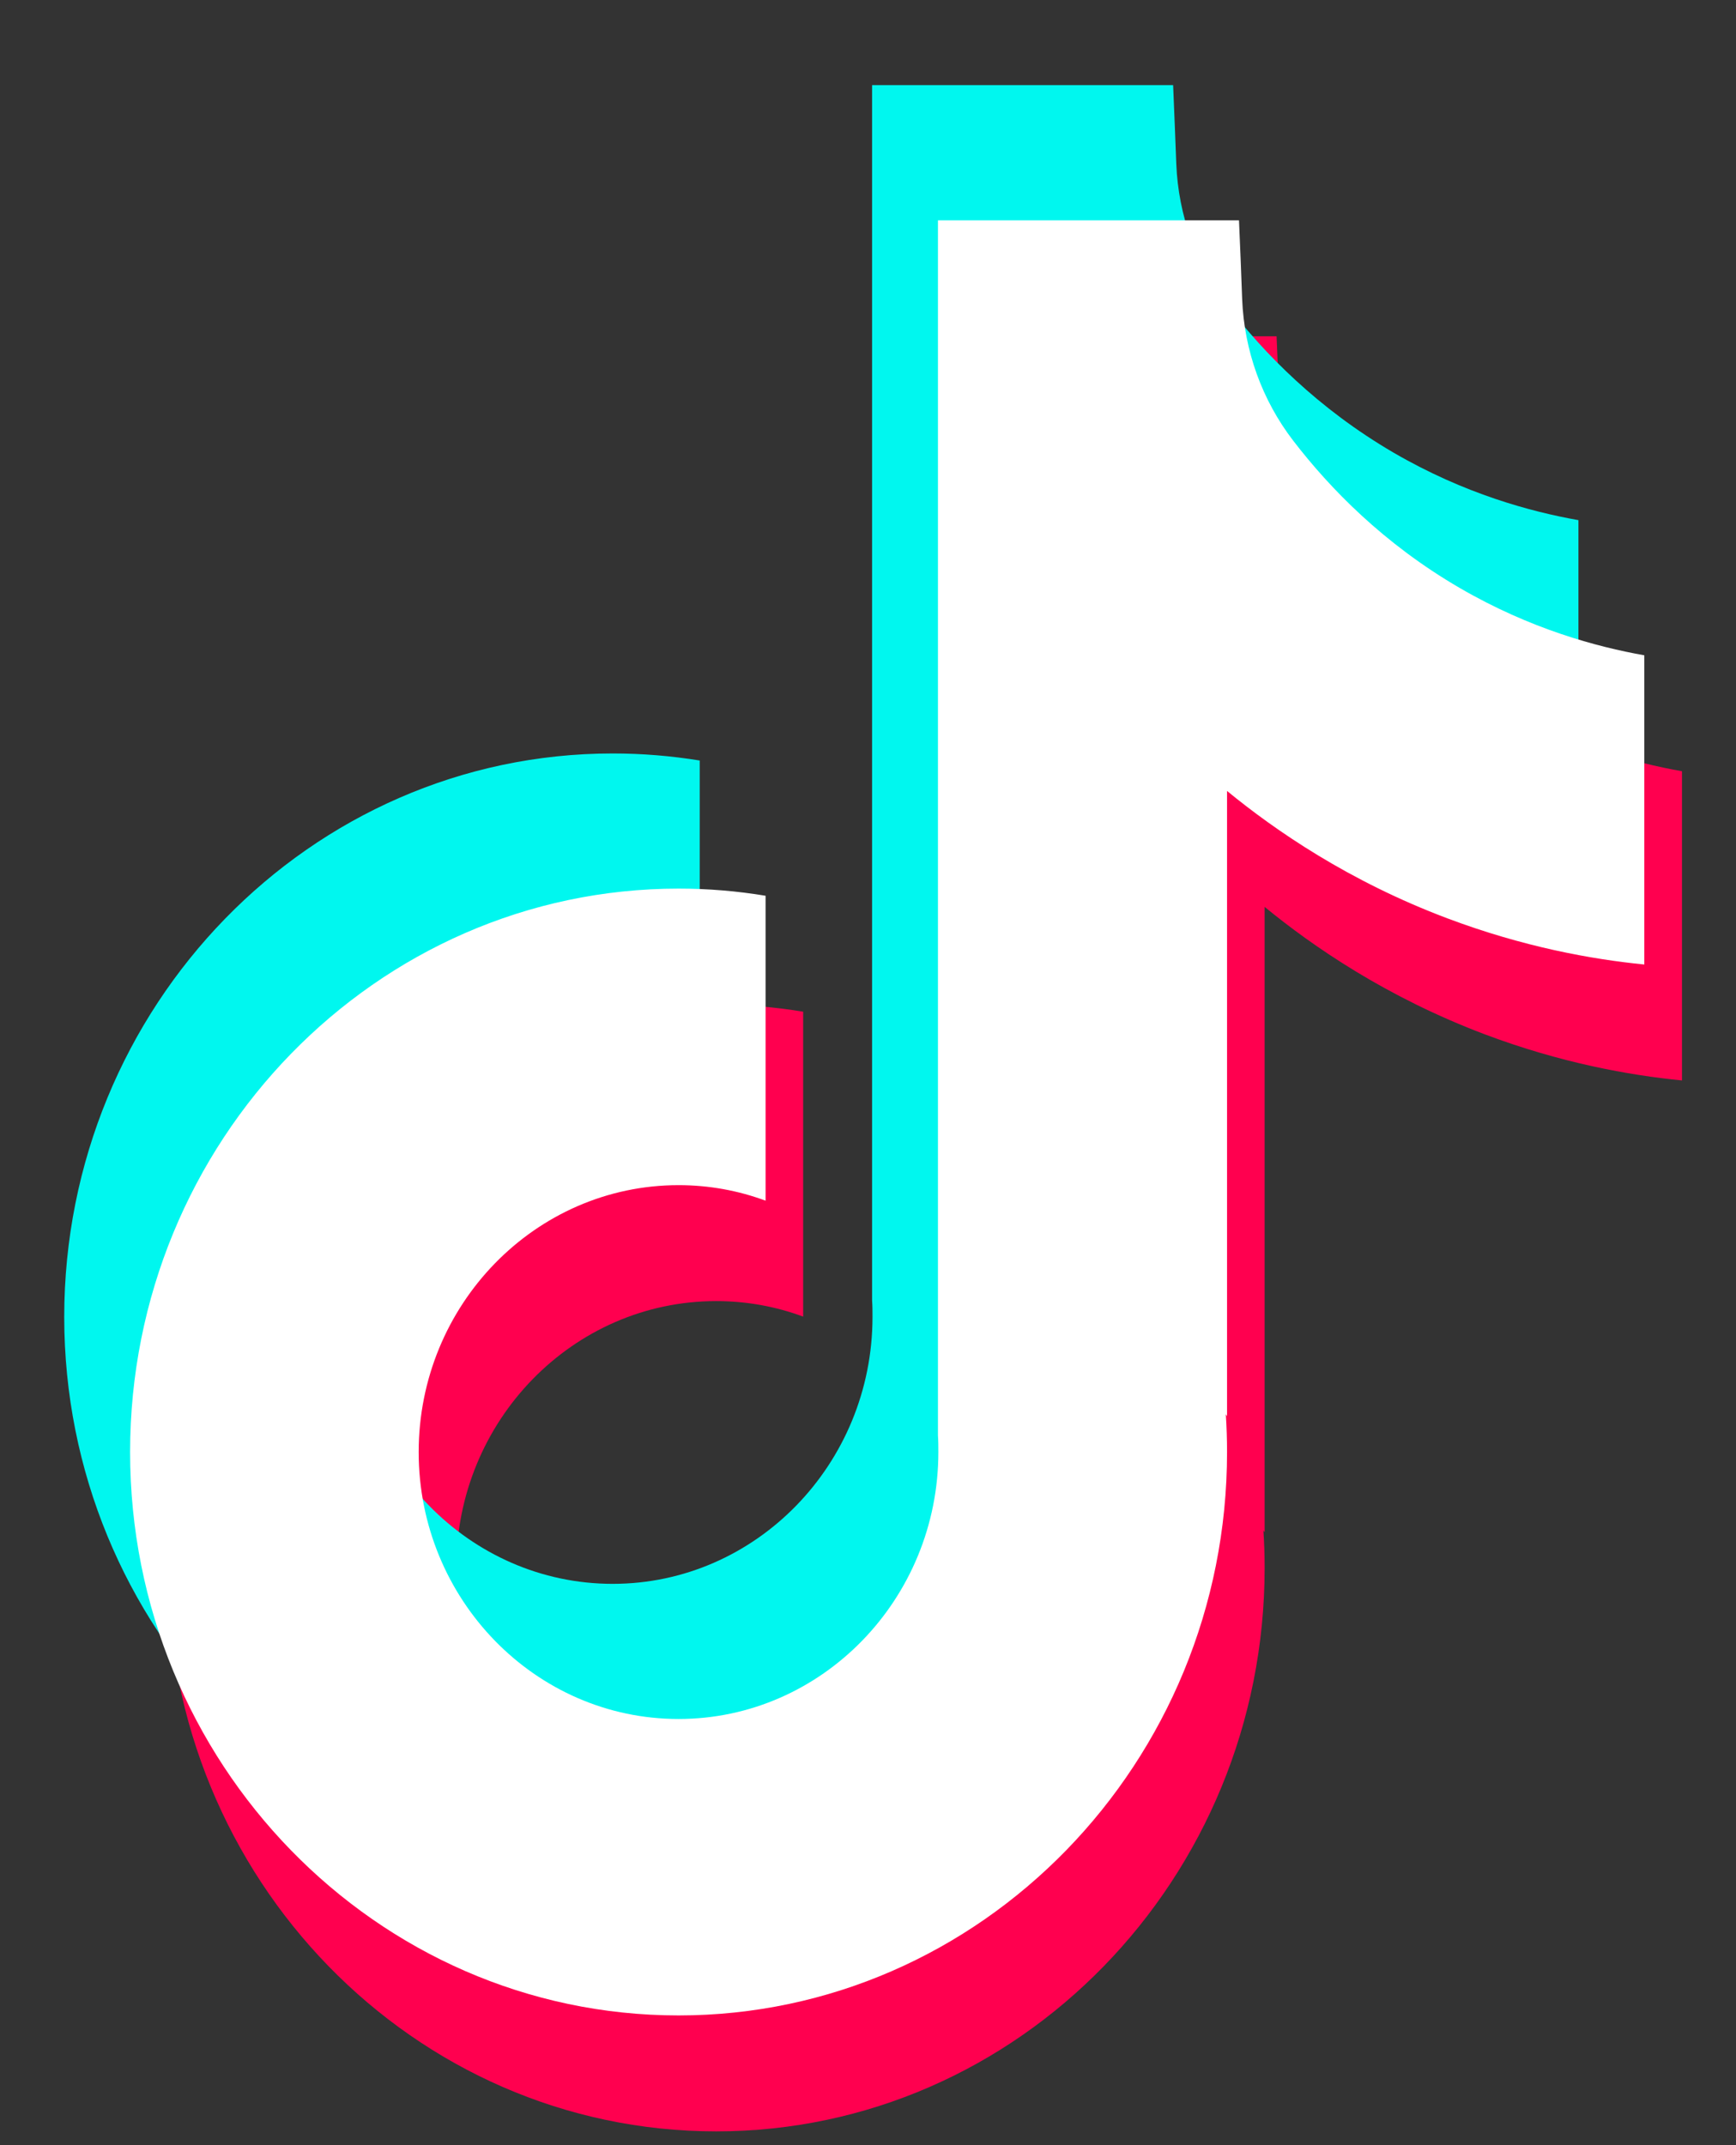 <svg width="17" height="21" viewBox="0 0 17 21" fill="none" xmlns="http://www.w3.org/2000/svg">
<rect x="0" y="0" width="17" height="21" fill="#333333" stroke="none"/>
<path d="M16.471 7.549V10.577C15.954 10.526 15.286 10.406 14.544 10.127C13.576 9.762 12.855 9.264 12.384 8.878V15L12.372 14.981C12.38 15.102 12.384 15.225 12.384 15.35C12.384 18.391 9.975 20.865 7.013 20.865C4.051 20.865 1.642 18.39 1.642 15.35C1.642 12.31 4.051 9.834 7.013 9.834C7.303 9.834 7.587 9.858 7.865 9.904V12.889C7.598 12.79 7.312 12.737 7.013 12.737C5.611 12.737 4.468 13.909 4.468 15.35C4.468 16.791 5.611 17.963 7.013 17.963C8.416 17.963 9.558 16.79 9.558 15.35C9.558 15.296 9.557 15.242 9.553 15.189V3.292H12.501C12.512 3.548 12.523 3.807 12.532 4.063C12.552 4.568 12.727 5.052 13.032 5.449C13.39 5.916 13.918 6.458 14.661 6.89C15.356 7.295 16.008 7.468 16.471 7.55V7.549Z" fill="#FF004F"/>
<path d="M15.457 5.091V8.119C14.941 8.068 14.273 7.947 13.53 7.668C12.563 7.304 11.842 6.806 11.371 6.42V12.541L11.359 12.522C11.367 12.643 11.371 12.767 11.371 12.892C11.371 15.932 8.962 18.407 6 18.407C3.038 18.407 0.629 15.931 0.629 12.892C0.629 9.852 3.038 7.376 6 7.376C6.29 7.376 6.574 7.4 6.852 7.445V10.43C6.585 10.332 6.298 10.279 6 10.279C4.597 10.279 3.455 11.451 3.455 12.892C3.455 14.333 4.597 15.505 6 15.505C7.402 15.505 8.544 14.332 8.544 12.892C8.544 12.838 8.544 12.784 8.54 12.73V0.833H11.488C11.499 1.09 11.509 1.348 11.519 1.605C11.539 2.109 11.714 2.594 12.019 2.991C12.377 3.457 12.905 3.999 13.648 4.432C14.343 4.836 14.995 5.01 15.457 5.092V5.091Z" fill="#00F7EF"/>
<path d="M16.102 6.414V9.442C15.586 9.391 14.918 9.27 14.176 8.991C13.208 8.627 12.487 8.129 12.016 7.743V13.864L12.004 13.845C12.012 13.967 12.016 14.09 12.016 14.215C12.016 17.256 9.607 19.73 6.645 19.73C3.683 19.73 1.274 17.255 1.274 14.215C1.274 11.175 3.683 8.699 6.645 8.699C6.935 8.699 7.219 8.723 7.497 8.769V11.754C7.23 11.655 6.943 11.602 6.645 11.602C5.242 11.602 4.1 12.774 4.1 14.215C4.1 15.656 5.242 16.828 6.645 16.828C8.047 16.828 9.189 15.655 9.189 14.215C9.189 14.161 9.189 14.107 9.185 14.053V2.157H12.133C12.144 2.413 12.155 2.671 12.164 2.928C12.184 3.433 12.359 3.917 12.664 4.314C13.022 4.78 13.55 5.323 14.293 5.755C14.988 6.159 15.64 6.333 16.102 6.415V6.414Z" fill="white"/>
</svg>
